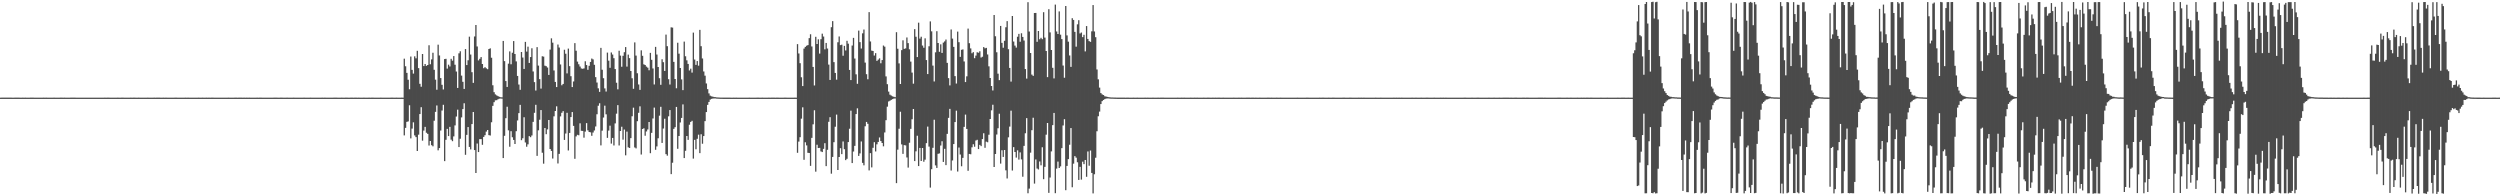 <?xml version="1.0" encoding="UTF-8"?>
<svg xmlns="http://www.w3.org/2000/svg" width="1920" height="150">
  <path d="M0 74.984h1v1.000H0zM1 74.983h1v1.000H1zM2 74.983h1v1.000H2zM3 74.983h1v1.000H3zM4 74.982h1v1.000H4zM5 74.983h1v1.000H5zM6 74.983h1v1.000H6zM7 74.983h1v1.000H7zM8 74.982h1v1.000H8zM9 74.984h1v1.000H9zM10 74.986h1v1.000H10zM11 74.983h1v1.000H11zM12 74.983h1v1.000H12zM13 74.982h1v1.000H13zM14 74.983h1v1.000H14zM15 74.985h1v1.000H15zM16 74.986h1v1.000H16zM17 74.983h1v1.000H17zM18 74.985h1v1.000H18zM19 74.982h1v1.000H19zM20 74.984h1v1.000H20zM21 74.986h1v1.000H21zM22 74.986h1v1.000H22zM23 74.982h1v1.000H23zM24 74.982h1v1.000H24zM25 74.983h1v1.000H25zM26 74.984h1v1.000H26zM27 74.986h1v1.000H27zM28 74.985h1v1.000H28zM29 74.986h1v1.000H29zM30 74.985h1v1.000H30zM31 74.984h1v1.000H31zM32 74.984h1v1.000H32zM33 74.983h1v1.000H33zM34 74.987h1v1.000H34zM35 74.983h1v1.000H35zM36 74.985h1v1.000H36zM37 74.984h1v1.000H37zM38 74.984h1v1.000H38zM39 74.985h1v1.000H39zM40 74.984h1v1.000H40zM41 74.983h1v1.000H41zM42 74.986h1v1.000H42zM43 74.985h1v1.000H43zM44 74.985h1v1.000H44zM45 74.985h1v1.000H45zM46 74.983h1v1.000H46zM47 74.983h1v1.000H47zM48 74.986h1v1.000H48zM49 74.982h1v1.000H49zM50 74.986h1v1.000H50zM51 74.984h1v1.000H51zM52 74.984h1v1.000H52zM53 74.985h1v1.000H53zM54 74.983h1v1.000H54zM55 74.980h1v1.000H55zM56 74.982h1v1.000H56zM57 74.983h1v1.000H57zM58 74.985h1v1.000H58zM59 74.986h1v1.000H59zM60 74.986h1v1.000H60zM61 74.984h1v1.000H61zM62 74.984h1v1.000H62zM63 74.985h1v1.000H63zM64 74.984h1v1.000H64zM65 74.984h1v1.000H65zM66 74.984h1v1.000H66zM67 74.987h1v1.000H67zM68 74.984h1v1.000H68zM69 74.985h1v1.000H69zM70 74.984h1v1.000H70zM71 74.985h1v1.000H71zM72 74.985h1v1.000H72zM73 74.987h1v1.000H73zM74 74.984h1v1.000H74zM75 74.985h1v1.000H75zM76 74.985h1v1.000H76zM77 74.985h1v1.000H77zM78 74.984h1v1.000H78zM79 74.984h1v1.000H79zM80 74.983h1v1.000H80zM81 74.984h1v1.000H81zM82 74.983h1v1.000H82zM83 74.983h1v1.000H83zM84 74.987h1v1.000H84zM85 74.984h1v1.000H85zM86 74.986h1v1.000H86zM87 74.984h1v1.000H87zM88 74.985h1v1.000H88zM89 74.986h1v1.000H89zM90 74.983h1v1.000H90zM91 74.985h1v1.000H91zM92 74.986h1v1.000H92zM93 74.983h1v1.000H93zM94 74.983h1v1.000H94zM95 74.985h1v1.000H95zM96 74.985h1v1.000H96zM97 74.985h1v1.000H97zM98 74.984h1v1.000H98zM99 74.985h1v1.000H99zM100 74.982h1v1.000H100zM101 74.986h1v1.000H101zM102 74.981h1v1.000H102zM103 74.983h1v1.000H103zM104 74.985h1v1.000H104zM105 74.984h1v1.000H105zM106 74.981h1v1.000H106zM107 74.984h1v1.000H107zM108 74.985h1v1.000H108zM109 74.985h1v1.000H109zM110 74.985h1v1.000H110zM111 74.985h1v1.000H111zM112 74.986h1v1.000H112zM113 74.983h1v1.000H113zM114 74.985h1v1.000H114zM115 74.984h1v1.000H115zM116 74.984h1v1.000H116zM117 74.984h1v1.000H117zM118 74.983h1v1.000H118zM119 74.985h1v1.000H119zM120 74.981h1v1.000H120zM121 74.983h1v1.000H121zM122 74.983h1v1.000H122zM123 74.985h1v1.000H123zM124 74.986h1v1.000H124zM125 74.983h1v1.000H125zM126 74.984h1v1.000H126zM127 74.983h1v1.000H127zM128 74.985h1v1.000H128zM129 74.986h1v1.000H129zM130 74.985h1v1.000H130zM131 74.986h1v1.000H131zM132 74.985h1v1.000H132zM133 74.985h1v1.000H133zM134 74.982h1v1.000H134zM135 74.983h1v1.000H135zM136 74.985h1v1.000H136zM137 74.985h1v1.000H137zM138 74.986h1v1.000H138zM139 74.986h1v1.000H139zM140 74.984h1v1.000H140zM141 74.986h1v1.000H141zM142 74.981h1v1.000H142zM143 74.984h1v1.000H143zM144 74.981h1v1.000H144zM145 74.985h1v1.000H145zM146 74.985h1v1.000H146zM147 74.984h1v1.000H147zM148 74.984h1v1.000H148zM149 74.985h1v1.000H149zM150 74.986h1v1.000H150zM151 74.986h1v1.000H151zM152 74.983h1v1.000H152zM153 74.984h1v1.000H153zM154 74.986h1v1.000H154zM155 74.983h1v1.000H155zM156 74.984h1v1.000H156zM157 74.985h1v1.000H157zM158 74.982h1v1.000H158zM159 74.986h1v1.000H159zM160 74.983h1v1.000H160zM161 74.984h1v1.000H161zM162 74.983h1v1.000H162zM163 74.982h1v1.000H163zM164 74.986h1v1.000H164zM165 74.985h1v1.000H165zM166 74.984h1v1.000H166zM167 74.984h1v1.000H167zM168 74.986h1v1.000H168zM169 74.984h1v1.000H169zM170 74.984h1v1.000H170zM171 74.986h1v1.000H171zM172 74.985h1v1.000H172zM173 74.985h1v1.000H173zM174 74.985h1v1.000H174zM175 74.983h1v1.000H175zM176 74.986h1v1.000H176zM177 74.984h1v1.000H177zM178 74.984h1v1.000H178zM179 74.986h1v1.000H179zM180 74.983h1v1.000H180zM181 74.983h1v1.000H181zM182 74.984h1v1.000H182zM183 74.982h1v1.000H183zM184 74.983h1v1.000H184zM185 74.983h1v1.000H185zM186 74.984h1v1.000H186zM187 74.983h1v1.000H187zM188 74.984h1v1.000H188zM189 74.981h1v1.000H189zM190 74.984h1v1.000H190zM191 74.983h1v1.000H191zM192 74.984h1v1.000H192zM193 74.984h1v1.000H193zM194 74.984h1v1.000H194zM195 74.985h1v1.000H195zM196 74.985h1v1.000H196zM197 74.983h1v1.000H197zM198 74.984h1v1.000H198zM199 74.982h1v1.000H199zM200 74.983h1v1.000H200zM201 74.986h1v1.000H201zM202 74.986h1v1.000H202zM203 74.985h1v1.000H203zM204 74.986h1v1.000H204zM205 74.985h1v1.000H205zM206 74.984h1v1.000H206zM207 74.984h1v1.000H207zM208 74.984h1v1.000H208zM209 74.986h1v1.000H209zM210 74.983h1v1.000H210zM211 74.983h1v1.000H211zM212 74.982h1v1.000H212zM213 74.986h1v1.000H213zM214 74.985h1v1.000H214zM215 74.982h1v1.000H215zM216 74.981h1v1.000H216zM217 74.984h1v1.000H217zM218 74.985h1v1.000H218zM219 74.985h1v1.000H219zM220 74.982h1v1.000H220zM221 74.986h1v1.000H221zM222 74.985h1v1.000H222zM223 74.985h1v1.000H223zM224 74.984h1v1.000H224zM225 74.983h1v1.000H225zM226 74.986h1v1.000H226zM227 74.984h1v1.000H227zM228 74.987h1v1.000H228zM229 74.986h1v1.000H229zM230 74.985h1v1.000H230zM231 74.985h1v1.000H231zM232 74.984h1v1.000H232zM233 74.983h1v1.000H233zM234 74.984h1v1.000H234zM235 74.985h1v1.000H235zM236 74.985h1v1.000H236zM237 74.984h1v1.000H237zM238 74.983h1v1.000H238zM239 74.984h1v1.000H239zM240 74.985h1v1.000H240zM241 74.985h1v1.000H241zM242 74.984h1v1.000H242zM243 74.985h1v1.000H243zM244 74.985h1v1.000H244zM245 74.985h1v1.000H245zM246 74.985h1v1.000H246zM247 74.983h1v1.000H247zM248 74.984h1v1.000H248zM249 74.981h1v1.000H249zM250 74.985h1v1.000H250zM251 74.984h1v1.000H251zM252 74.984h1v1.000H252zM253 74.986h1v1.000H253zM254 74.984h1v1.000H254zM255 74.984h1v1.000H255zM256 74.979h1v1.000H256zM257 74.982h1v1.000H257zM258 74.981h1v1.000H258zM259 74.984h1v1.000H259zM260 74.985h1v1.000H260zM261 74.986h1v1.000H261zM262 74.980h1v1.000H262zM263 74.985h1v1.000H263zM264 74.987h1v1.000H264zM265 74.982h1v1.000H265zM266 74.983h1v1.000H266zM267 74.985h1v1.000H267zM268 74.984h1v1.000H268zM269 74.983h1v1.000H269zM270 74.982h1v1.000H270zM271 74.984h1v1.000H271zM272 74.983h1v1.000H272zM273 74.983h1v1.000H273zM274 74.984h1v1.000H274zM275 74.983h1v1.000H275zM276 74.984h1v1.000H276zM277 74.984h1v1.000H277zM278 74.984h1v1.000H278zM279 74.982h1v1.000H279zM280 74.984h1v1.000H280zM281 74.985h1v1.000H281zM282 74.985h1v1.000H282zM283 74.983h1v1.000H283zM284 74.984h1v1.000H284zM285 74.983h1v1.000H285zM286 74.983h1v1.000H286zM287 74.984h1v1.000H287zM288 74.986h1v1.000H288zM289 74.986h1v1.000H289zM290 74.985h1v1.000H290zM291 74.986h1v1.000H291zM292 74.982h1v1.000H292zM293 74.984h1v1.000H293zM294 74.985h1v1.000H294zM295 74.986h1v1.000H295zM296 74.984h1v1.000H296zM297 74.986h1v1.000H297zM298 74.988h1v1.000H298zM299 74.985h1v1.000H299zM300 74.982h1v1.000H300zM301 74.982h1v1.000H301zM302 74.985h1v1.000H302zM303 74.984h1v1.000H303zM304 74.983h1v1.000H304zM305 74.985h1v1.000H305zM306 74.985h1v1.000H306zM307 74.984h1v1.000H307zM308 74.978h1v1.000H308zM309 74.985h1v1.000H309zM310 45.063h1v58.920H310zM311 50.902h1v47.292H311zM312 55.966h1v37.604H312zM313 61.221h1v32.019H313zM314 68.538h1v12.291H314zM315 43.408h1v62.882H315zM316 53.665h1v45.116H316zM317 56.519h1v37.433H317zM318 43.285h1v60.727H318zM319 44.784h1v60.543H319zM320 39.017h1v76.965H320zM321 52.342h1v51.107H321zM322 64.336h1v23.274H322zM323 66.595h1v15.747H323zM324 41.488h1v66.569H324zM325 50.730h1v49.578H325zM326 49.175h1v48.257H326zM327 50.586h1v51.339H327zM328 49.916h1v52.906H328zM329 34.777h1v76.974H329zM330 49.361h1v58.946H330zM331 45.603h1v65.934H331zM332 40.513h1v71.889H332zM333 53.628h1v39.085H333zM334 61.183h1v24.712H334zM335 68.903h1v12.102H335zM336 34.309h1v81.157H336zM337 42.582h1v71.142H337zM338 59.954h1v40.313H338zM339 65.141h1v19.725H339zM340 68.690h1v11.793H340zM341 45.369h1v78.383H341zM342 45.147h1v62.221H342zM343 52.689h1v46.260H343zM344 49.653h1v54.867H344zM345 51.037h1v46.373H345zM346 45.139h1v62.101H346zM347 46.588h1v61.867H347zM348 43.035h1v61.713H348zM349 49.733h1v46.574H349zM350 54.945h1v34.528H350zM351 67.540h1v16.688H351zM352 40.951h1v71.975H352zM353 39.369h1v67.184H353zM354 58.066h1v32.080H354zM355 62.848h1v20.903H355zM356 68.312h1v11.001H356zM357 37.680h1v81.217H357zM358 49.946h1v53.628H358zM359 46.260h1v51.302H359zM360 28.164h1v84.679H360zM361 41.857h1v72.887H361zM362 55.450h1v39.827H362zM363 63.633h1v22.379H363zM364 28.022h1v87.236H364zM365 19.180h1v113.693H365zM366 35.699h1v74.556H366zM367 46.377h1v70.432H367zM368 45.174h1v61.660H368zM369 43.834h1v63.009H369zM370 49.133h1v62.072H370zM371 52.355h1v52.812H371zM372 51.540h1v52.283H372zM373 52.468h1v48.587H373zM374 53.137h1v46.692H374zM375 37.629h1v66.156H375zM376 37.131h1v66.977H376zM377 44.344h1v49.579H377zM378 65.481h1v15.802H378zM379 70.792h1v7.712H379zM380 72.493h1v4.560H380zM381 73.270h1v3.674H381zM382 73.805h1v2.449H382zM383 74.357h1v1.433H383zM384 74.652h1v1.000H384zM385 74.753h1v1.000H385zM386 31.412h1v89.984H386zM387 46.943h1v57.343H387zM388 62.254h1v28.532H388zM389 66.790h1v15.199H389zM390 48.922h1v51.161H390zM391 39.461h1v73.243H391zM392 49.350h1v51.414H392zM393 40.497h1v64.898H393zM394 31.525h1v75.921H394zM395 41.486h1v69.116H395zM396 47.155h1v53.593H396zM397 58.303h1v34.200H397zM398 64.917h1v21.988H398zM399 68.984h1v11.571H399zM400 39.917h1v67.748H400zM401 44.177h1v62.005H401zM402 52.929h1v37.141H402zM403 32.148h1v77.283H403zM404 39.623h1v73.080H404zM405 35.844h1v75.024H405zM406 48.311h1v56.232H406zM407 43.816h1v61.534H407zM408 37.084h1v66.942H408zM409 54.900h1v38.685H409zM410 63.098h1v23.545H410zM411 69.537h1v10.938H411zM412 36.205h1v83.521H412zM413 50.375h1v49.710H413zM414 60.761h1v31.174H414zM415 68.035h1v16.505H415zM416 43.194h1v74.103H416zM417 43.491h1v82.215H417zM418 50.426h1v47.882H418zM419 50.843h1v52.197H419zM420 51.889h1v47.502H420zM421 57.524h1v34.660H421zM422 38.092h1v76.325H422zM423 29.452h1v86.464H423zM424 32.789h1v88.969H424zM425 54.108h1v35.248H425zM426 62.928h1v22.299H426zM427 66.854h1v14.815H427zM428 34.188h1v91.365H428zM429 36.506h1v81.659H429zM430 49.486h1v39.932H430zM431 65.493h1v21.122H431zM432 64.485h1v20.870H432zM433 38.220h1v69.247H433zM434 41.268h1v61.305H434zM435 56.375h1v30.268H435zM436 37.341h1v78.223H436zM437 50.795h1v51.316H437zM438 58.525h1v31.386H438zM439 66.860h1v19.202H439zM440 62.575h1v34.085H440zM441 33.121h1v88.857H441zM442 38.943h1v65.826H442zM443 47.312h1v56.228H443zM444 49.361h1v54.527H444zM445 51.106h1v43.618H445zM446 52.574h1v47.870H446zM447 52.852h1v47.725H447zM448 52.529h1v53.176H448zM449 47.074h1v54.021H449zM450 49.996h1v44.554H450zM451 53.603h1v46.495H451zM452 50.519h1v50.861H452zM453 47.545h1v54.089H453zM454 44.969h1v59.303H454zM455 45.614h1v56.189H455zM456 49.748h1v50.434H456zM457 59.218h1v37.924H457zM458 63.368h1v24.398H458zM459 67.860h1v13.358H459zM460 70.533h1v8.784H460zM461 36.737h1v74.931H461zM462 53.551h1v46.827H462zM463 60.034h1v30.243H463zM464 67.873h1v13.291H464zM465 70.276h1v17.512H465zM466 40.382h1v65.502H466zM467 46.571h1v53.714H467zM468 52.046h1v44.450H468zM469 40.306h1v69.998H469zM470 41.907h1v64.017H470zM471 44.704h1v67.037H471zM472 53.060h1v41.730H472zM473 63.534h1v23.747H473zM474 68.623h1v12.124H474zM475 38.956h1v72.738H475zM476 42.695h1v57.901H476zM477 51.267h1v46.048H477zM478 42.877h1v64.405H478zM479 40.101h1v59.396H479zM480 36.126h1v83.153H480zM481 51.144h1v49.930H481zM482 41.918h1v71.247H482zM483 44.658h1v68.984H483zM484 54.534h1v51.548H484zM485 60.088h1v29.227H485zM486 68.186h1v14.517H486zM487 32.548h1v80.683H487zM488 42.677h1v71.277H488zM489 56.285h1v36.784H489zM490 64.850h1v21.787H490zM491 69.031h1v12.637H491zM492 38.639h1v80.041H492zM493 42.877h1v56.219H493zM494 49.383h1v49.107H494zM495 49.933h1v54.313H495zM496 51.129h1v49.838H496zM497 51.966h1v47.468H497zM498 53.982h1v39.722H498zM499 40.580h1v77.061H499zM500 45.924h1v56.137H500zM501 52.572h1v38.388H501zM502 64.886h1v17.757H502zM503 36.007h1v79.019H503zM504 41.893h1v70.567H504zM505 51.445h1v54.757H505zM506 60.054h1v28.756H506zM507 65.140h1v16.886H507zM508 45.508h1v64.255H508zM509 47.759h1v50.975H509zM510 54.478h1v36.686H510zM511 26.581h1v91.812H511zM512 35.491h1v84.052H512zM513 60.814h1v28.554H513zM514 64.895h1v19.647H514zM515 20.985h1v112.755H515zM516 21.207h1v103.765H516zM517 47.538h1v51.423H517zM518 60.684h1v37.024H518zM519 67.784h1v14.357H519zM520 32.816h1v81.480H520zM521 41.193h1v63.256H521zM522 52.234h1v41.815H522zM523 60.980h1v29.588H523zM524 69.219h1v10.974H524zM525 31.958h1v89.413H525zM526 43.207h1v72.627H526zM527 46.339h1v58.086H527zM528 49.091h1v58.308H528zM529 54.096h1v41.700H529zM530 52.750h1v40.902H530zM531 55.735h1v37.026H531zM532 25.032h1v96.749H532zM533 45.702h1v61.719H533zM534 49.837h1v64.821H534zM535 46.885h1v59.726H535zM536 50.448h1v52.952H536zM537 22.938h1v94.685H537zM538 35.458h1v67.660H538zM539 44.917h1v65.476H539zM540 54.881h1v49.640H540zM541 58.114h1v34.919H541zM542 64.101h1v21.941H542zM543 68.446h1v12.078H543zM544 71.713h1v6.561H544zM545 73.458h1v3.046H545zM546 73.995h1v1.940H546zM547 74.253h1v1.394H547zM548 74.545h1v1.079H548zM549 74.607h1v1.000H549zM550 74.793h1v1.000H550zM551 74.831h1v1.000H551zM552 74.903h1v1.000H552zM553 74.934h1v1.000H553zM554 74.940h1v1.000H554zM555 74.959h1v1.000H555zM556 74.967h1v1.000H556zM557 74.975h1v1.000H557zM558 74.982h1v1.000H558zM559 74.977h1v1.000H559zM560 74.982h1v1.000H560zM561 74.984h1v1.000H561zM562 74.984h1v1.000H562zM563 74.983h1v1.000H563zM564 74.985h1v1.000H564zM565 74.983h1v1.000H565zM566 74.985h1v1.000H566zM567 74.984h1v1.000H567zM568 74.986h1v1.000H568zM569 74.986h1v1.000H569zM570 74.986h1v1.000H570zM571 74.986h1v1.000H571zM572 74.987h1v1.000H572zM573 74.986h1v1.000H573zM574 74.984h1v1.000H574zM575 74.981h1v1.000H575zM576 74.985h1v1.000H576zM577 74.985h1v1.000H577zM578 74.985h1v1.000H578zM579 74.985h1v1.000H579zM580 74.987h1v1.000H580zM581 74.983h1v1.000H581zM582 74.983h1v1.000H582zM583 74.984h1v1.000H583zM584 74.987h1v1.000H584zM585 74.982h1v1.000H585zM586 74.985h1v1.000H586zM587 74.985h1v1.000H587zM588 74.986h1v1.000H588zM589 74.984h1v1.000H589zM590 74.980h1v1.000H590zM591 74.984h1v1.000H591zM592 74.982h1v1.000H592zM593 74.982h1v1.000H593zM594 74.983h1v1.000H594zM595 74.984h1v1.000H595zM596 74.982h1v1.000H596zM597 74.983h1v1.000H597zM598 74.984h1v1.000H598zM599 74.985h1v1.000H599zM600 74.986h1v1.000H600zM601 74.985h1v1.000H601zM602 74.983h1v1.000H602zM603 74.983h1v1.000H603zM604 74.986h1v1.000H604zM605 74.984h1v1.000H605zM606 74.985h1v1.000H606zM607 74.984h1v1.000H607zM608 74.984h1v1.000H608zM609 74.986h1v1.000H609zM610 74.980h1v1.000H610zM611 74.986h1v1.000H611zM612 33.909h1v83.430H612zM613 41.074h1v67.699H613zM614 48.529h1v56.838H614zM615 59.359h1v31.783H615zM616 66.115h1v16.305H616zM617 37.307h1v85.426H617zM618 35.997h1v73.244H618zM619 35.113h1v76.534H619zM620 34.613h1v82.749H620zM621 29.298h1v88.224H621zM622 26.298h1v101.080H622zM623 35.683h1v70.182H623zM624 51.406h1v44.094H624zM625 65.612h1v19.068H625zM626 28.253h1v103.590H626zM627 33.807h1v77.328H627zM628 30.226h1v83.464H628zM629 41.177h1v72.390H629zM630 30.095h1v86.163H630zM631 25.879h1v90.919H631zM632 28.080h1v86.228H632zM633 37.905h1v72.097H633zM634 32.968h1v94.635H634zM635 37.248h1v77.803H635zM636 49.634h1v43.899H636zM637 61.414h1v28.586H637zM638 20.901h1v112.470H638zM639 16.213h1v104.320H639zM640 47.699h1v61.520H640zM641 56.016h1v41.300H641zM642 61.203h1v26.806H642zM643 32.472h1v98.112H643zM644 28.020h1v92.544H644zM645 34.673h1v79.158H645zM646 34.325h1v84.033H646zM647 42.784h1v65.872H647zM648 35.212h1v79.364H648zM649 38.772h1v84.209H649zM650 31.318h1v90.648H650zM651 33.555h1v75.553H651zM652 53.731h1v45.150H652zM653 61.471h1v23.518H653zM654 34.959h1v90.283H654zM655 29.094h1v87.304H655zM656 44.938h1v67.084H656zM657 57.112h1v30.498H657zM658 64.347h1v18.853H658zM659 23.522h1v96.235H659zM660 32.371h1v85.420H660zM661 37.294h1v71.330H661zM662 25.593h1v99.468H662zM663 22.696h1v104.302H663zM664 48.083h1v48.873H664zM665 56.978h1v36.654H665zM666 60.880h1v34.184H666zM667 9.300h1v121.582H667zM668 31.829h1v85.797H668zM669 38.869h1v89.690H669zM670 39.186h1v74.305H670zM671 42.647h1v66.547H671zM672 40.831h1v75.494H672zM673 46.728h1v64.094H673zM674 45.791h1v63.224H674zM675 44.807h1v60.759H675zM676 48.567h1v59.758H676zM677 46.108h1v63.734H677zM678 34.969h1v77.397H678zM679 35.837h1v65.886H679zM680 58.652h1v33.680H680zM681 64.650h1v17.283H681zM682 70.352h1v7.579H682zM683 72.685h1v4.692H683zM684 73.382h1v3.327H684zM685 73.969h1v2.164H685zM686 74.354h1v1.350H686zM687 74.625h1v1.000H687zM688 24.740h1v115.920H688zM689 37.421h1v77.540H689zM690 48.680h1v50.166H690zM691 64.500h1v21.337H691zM692 38.477h1v72.434H692zM693 30.992h1v87.194H693zM694 37.529h1v73.915H694zM695 37.152h1v74.494H695zM696 28.775h1v92.172H696zM697 33.129h1v95.595H697zM698 37.900h1v71.723H698zM699 47.323h1v51.666H699zM700 55.779h1v35.831H700zM701 64.247h1v19.487H701zM702 22.376h1v101.348H702zM703 28.203h1v88.007H703zM704 43.826h1v60.415H704zM705 17.414h1v110.141H705zM706 29.651h1v83.941H706zM707 28.222h1v95.444H707zM708 34.957h1v78.690H708zM709 36.641h1v87.576H709zM710 29.447h1v93.165H710zM711 46.146h1v63.795H711zM712 56.875h1v40.372H712zM713 35.542h1v77.033H713zM714 16.429h1v127.630H714zM715 24.049h1v105.877H715zM716 50.369h1v63.142H716zM717 62.564h1v29.388H717zM718 40.170h1v86.843H718zM719 23.952h1v105.022H719zM720 33.007h1v85.098H720zM721 39.764h1v78.031H721zM722 34.034h1v77.724H722zM723 40.654h1v67.854H723zM724 32.721h1v91.625H724zM725 31.787h1v82.500H725zM726 30.388h1v96.442H726zM727 48.267h1v54.554H727zM728 60.007h1v30.505H728zM729 65.590h1v18.018H729zM730 22.623h1v108.370H730zM731 29.652h1v93.573H731zM732 35.970h1v74.681H732zM733 58.450h1v35.276H733zM734 64.130h1v20.877H734zM735 24.278h1v107.434H735zM736 32.402h1v80.897H736zM737 43.655h1v75.007H737zM738 38.223h1v89.454H738zM739 37.934h1v83.317H739zM740 47.206h1v50.228H740zM741 63.034h1v24.998H741zM742 58.626h1v40.396H742zM743 21.944h1v109.249H743zM744 33.198h1v85.040H744zM745 37.193h1v81.293H745zM746 40.920h1v72.219H746zM747 40.060h1v70.756H747zM748 44.677h1v67.998H748zM749 42.706h1v65.236H749zM750 40.158h1v67.206H750zM751 40.493h1v74.001H751zM752 39.384h1v71.851H752zM753 44.184h1v68.023H753zM754 43.589h1v63.228H754zM755 36.150h1v66.196H755zM756 37.104h1v76.432H756zM757 36.756h1v72.028H757zM758 41.811h1v67.474H758zM759 50.938h1v52.521H759zM760 59.880h1v31.496H760zM761 66.069h1v18.667H761zM762 69.459h1v10.982H762zM763 11.536h1v116.737H763zM764 27.856h1v90.393H764zM765 40.127h1v63.203H765zM766 56.594h1v41.890H766zM767 61.554h1v25.785H767zM768 19.927h1v105.696H768zM769 32.920h1v82.462H769zM770 36.637h1v83.895H770zM771 31.315h1v83.889H771zM772 20.934h1v109.883H772zM773 16.215h1v120.853H773zM774 37.783h1v67.697H774zM775 52.161h1v45.081H775zM776 62.668h1v22.343H776zM777 12.266h1v118.689H777zM778 31.904h1v81.108H778zM779 35.043h1v81.708H779zM780 36.577h1v84.445H780zM781 28.235h1v87.239H781zM782 26.018h1v96.558H782zM783 32.039h1v85.026H783zM784 25.569h1v96.862H784zM785 28.340h1v107.389H785zM786 31.148h1v80.891H786zM787 53.065h1v49.281H787zM788 60.375h1v30.350H788zM789 1.700h1v146.730H789zM790 24.238h1v120.624H790zM791 40.686h1v76.558H791zM792 57.316h1v42.697H792zM793 58.281h1v32.137H793zM794 9.969h1v131.024H794zM795 9.918h1v112.557H795zM796 32.079h1v97.380H796zM797 23.817h1v106.357H797zM798 30.162h1v93.843H798zM799 29.016h1v97.948H799zM800 30.120h1v82.961H800zM801 9.390h1v128.225H801zM802 28.870h1v99.260H802zM803 39.173h1v64.265H803zM804 59.259h1v35.191H804zM805 7.081h1v141.032H805zM806 24.898h1v111.437H806zM807 38.397h1v77.893H807zM808 52.054h1v44.055H808zM809 60.204h1v26.520H809zM810 3.558h1v144.805H810zM811 24.155h1v105.335H811zM812 26.099h1v98.019H812zM813 8.730h1v120.317H813zM814 26.604h1v101.181H814zM815 30.011h1v83.741H815zM816 50.342h1v45.992H816zM817 59.718h1v31.842H817zM818 4.632h1v141.462H818zM819 27.183h1v100.229H819zM820 32.002h1v90.212H820zM821 42.596h1v68.554H821zM822 51.363h1v47.017H822zM823 13.954h1v129.859H823zM824 15.302h1v110.400H824zM825 24.450h1v95.473H825zM826 35.847h1v85.254H826zM827 18.687h1v105.930H827zM828 15.510h1v122.697H828zM829 25.694h1v102.447H829zM830 25.008h1v112.921H830zM831 28.495h1v95.651H831zM832 26.730h1v99.339H832zM833 39.479h1v83.392H833zM834 20.043h1v115.761H834zM835 29.897h1v86.423H835zM836 31.605h1v95.695H836zM837 32.143h1v83.476H837zM838 24.078h1v108.739H838zM839 3.915h1v144.604H839zM840 24.178h1v109.646H840zM841 28.581h1v92.581H841zM842 53.334h1v47.458H842zM843 60.919h1v28.380H843zM844 67.258h1v18.466H844zM845 71.476h1v8.432H845zM846 72.490h1v5.189H846zM847 72.976h1v3.799H847zM848 73.913h1v2.227H848zM849 74.119h1v1.600H849zM850 74.409h1v1.224H850zM851 74.599h1v1.000H851zM852 74.772h1v1.000H852zM853 74.850h1v1.000H853zM854 74.849h1v1.000H854zM855 74.904h1v1.000H855zM856 74.932h1v1.000H856zM857 74.946h1v1.000H857zM858 74.960h1v1.000H858zM859 74.967h1v1.000H859zM860 74.976h1v1.000H860zM861 74.980h1v1.000H861zM862 74.983h1v1.000H862zM863 74.983h1v1.000H863zM864 74.984h1v1.000H864zM865 74.983h1v1.000H865zM866 74.982h1v1.000H866zM867 74.984h1v1.000H867zM868 74.984h1v1.000H868zM869 74.985h1v1.000H869zM870 74.983h1v1.000H870zM871 74.985h1v1.000H871zM872 74.985h1v1.000H872zM873 74.982h1v1.000H873zM874 74.985h1v1.000H874zM875 74.985h1v1.000H875zM876 74.985h1v1.000H876zM877 74.985h1v1.000H877zM878 74.984h1v1.000H878zM879 74.983h1v1.000H879zM880 74.985h1v1.000H880zM881 74.982h1v1.000H881zM882 74.984h1v1.000H882zM883 74.984h1v1.000H883zM884 74.985h1v1.000H884zM885 74.981h1v1.000H885zM886 74.986h1v1.000H886zM887 74.987h1v1.000H887zM888 74.984h1v1.000H888zM889 74.983h1v1.000H889zM890 74.985h1v1.000H890zM891 74.983h1v1.000H891zM892 74.982h1v1.000H892zM893 74.981h1v1.000H893zM894 74.984h1v1.000H894zM895 74.985h1v1.000H895zM896 74.984h1v1.000H896zM897 74.986h1v1.000H897zM898 74.985h1v1.000H898zM899 74.984h1v1.000H899zM900 74.985h1v1.000H900zM901 74.985h1v1.000H901zM902 74.984h1v1.000H902zM903 74.984h1v1.000H903zM904 74.983h1v1.000H904zM905 74.985h1v1.000H905zM906 74.984h1v1.000H906zM907 74.982h1v1.000H907zM908 74.984h1v1.000H908zM909 74.983h1v1.000H909zM910 74.986h1v1.000H910zM911 74.984h1v1.000H911zM912 74.985h1v1.000H912zM913 74.984h1v1.000H913zM914 74.982h1v1.000H914zM915 74.985h1v1.000H915zM916 74.986h1v1.000H916zM917 74.983h1v1.000H917zM918 74.984h1v1.000H918zM919 74.982h1v1.000H919zM920 74.986h1v1.000H920zM921 74.984h1v1.000H921zM922 74.985h1v1.000H922zM923 74.985h1v1.000H923zM924 74.983h1v1.000H924zM925 74.984h1v1.000H925zM926 74.984h1v1.000H926zM927 74.983h1v1.000H927zM928 74.983h1v1.000H928zM929 74.984h1v1.000H929zM930 74.984h1v1.000H930zM931 74.983h1v1.000H931zM932 74.984h1v1.000H932zM933 74.982h1v1.000H933zM934 74.985h1v1.000H934zM935 74.983h1v1.000H935zM936 74.982h1v1.000H936zM937 74.985h1v1.000H937zM938 74.984h1v1.000H938zM939 74.981h1v1.000H939zM940 74.985h1v1.000H940zM941 74.986h1v1.000H941zM942 74.985h1v1.000H942zM943 74.984h1v1.000H943zM944 74.984h1v1.000H944zM945 74.985h1v1.000H945zM946 74.986h1v1.000H946zM947 74.982h1v1.000H947zM948 74.984h1v1.000H948zM949 74.985h1v1.000H949zM950 74.984h1v1.000H950zM951 74.980h1v1.000H951zM952 74.985h1v1.000H952zM953 74.983h1v1.000H953zM954 74.984h1v1.000H954zM955 74.984h1v1.000H955zM956 74.985h1v1.000H956zM957 74.983h1v1.000H957zM958 74.983h1v1.000H958zM959 74.983h1v1.000H959zM960 74.985h1v1.000H960zM961 74.982h1v1.000H961zM962 74.981h1v1.000H962zM963 74.984h1v1.000H963zM964 74.983h1v1.000H964zM965 74.985h1v1.000H965zM966 74.984h1v1.000H966zM967 74.980h1v1.000H967zM968 74.985h1v1.000H968zM969 74.986h1v1.000H969zM970 74.984h1v1.000H970zM971 74.984h1v1.000H971zM972 74.985h1v1.000H972zM973 74.981h1v1.000H973zM974 74.983h1v1.000H974zM975 74.984h1v1.000H975zM976 74.981h1v1.000H976zM977 74.985h1v1.000H977zM978 74.986h1v1.000H978zM979 74.985h1v1.000H979zM980 74.983h1v1.000H980zM981 74.986h1v1.000H981zM982 74.985h1v1.000H982zM983 74.980h1v1.000H983zM984 74.985h1v1.000H984zM985 74.984h1v1.000H985zM986 74.984h1v1.000H986zM987 74.984h1v1.000H987zM988 74.984h1v1.000H988zM989 74.985h1v1.000H989zM990 74.984h1v1.000H990zM991 74.986h1v1.000H991zM992 74.985h1v1.000H992zM993 74.985h1v1.000H993zM994 74.984h1v1.000H994zM995 74.986h1v1.000H995zM996 74.983h1v1.000H996zM997 74.984h1v1.000H997zM998 74.986h1v1.000H998zM999 74.985h1v1.000H999zM1000 74.984h1v1.000H1000zM1001 74.986h1v1.000H1001zM1002 74.986h1v1.000H1002zM1003 74.983h1v1.000H1003zM1004 74.983h1v1.000H1004zM1005 74.984h1v1.000H1005zM1006 74.985h1v1.000H1006zM1007 74.986h1v1.000H1007zM1008 74.984h1v1.000H1008zM1009 74.985h1v1.000H1009zM1010 74.986h1v1.000H1010zM1011 74.984h1v1.000H1011zM1012 74.985h1v1.000H1012zM1013 74.982h1v1.000H1013zM1014 74.985h1v1.000H1014zM1015 74.983h1v1.000H1015zM1016 74.983h1v1.000H1016zM1017 74.986h1v1.000H1017zM1018 74.985h1v1.000H1018zM1019 74.985h1v1.000H1019zM1020 74.981h1v1.000H1020zM1021 74.986h1v1.000H1021zM1022 74.985h1v1.000H1022zM1023 74.981h1v1.000H1023zM1024 74.982h1v1.000H1024zM1025 74.984h1v1.000H1025zM1026 74.984h1v1.000H1026zM1027 74.985h1v1.000H1027zM1028 74.984h1v1.000H1028zM1029 74.986h1v1.000H1029zM1030 74.985h1v1.000H1030zM1031 74.981h1v1.000H1031zM1032 74.981h1v1.000H1032zM1033 74.986h1v1.000H1033zM1034 74.984h1v1.000H1034zM1035 74.984h1v1.000H1035zM1036 74.980h1v1.000H1036zM1037 74.982h1v1.000H1037zM1038 74.985h1v1.000H1038zM1039 74.985h1v1.000H1039zM1040 74.986h1v1.000H1040zM1041 74.985h1v1.000H1041zM1042 74.986h1v1.000H1042zM1043 74.983h1v1.000H1043zM1044 74.985h1v1.000H1044zM1045 74.983h1v1.000H1045zM1046 74.984h1v1.000H1046zM1047 74.983h1v1.000H1047zM1048 74.984h1v1.000H1048zM1049 74.985h1v1.000H1049zM1050 74.986h1v1.000H1050zM1051 74.985h1v1.000H1051zM1052 74.984h1v1.000H1052zM1053 74.986h1v1.000H1053zM1054 74.986h1v1.000H1054zM1055 74.984h1v1.000H1055zM1056 74.983h1v1.000H1056zM1057 74.984h1v1.000H1057zM1058 74.984h1v1.000H1058zM1059 74.985h1v1.000H1059zM1060 74.983h1v1.000H1060zM1061 74.984h1v1.000H1061zM1062 74.986h1v1.000H1062zM1063 74.985h1v1.000H1063zM1064 74.984h1v1.000H1064zM1065 74.985h1v1.000H1065zM1066 74.986h1v1.000H1066zM1067 74.985h1v1.000H1067zM1068 74.985h1v1.000H1068zM1069 74.985h1v1.000H1069zM1070 74.981h1v1.000H1070zM1071 74.984h1v1.000H1071zM1072 74.983h1v1.000H1072zM1073 74.985h1v1.000H1073zM1074 74.981h1v1.000H1074zM1075 74.984h1v1.000H1075zM1076 74.983h1v1.000H1076zM1077 74.986h1v1.000H1077zM1078 74.985h1v1.000H1078zM1079 74.985h1v1.000H1079zM1080 74.986h1v1.000H1080zM1081 74.985h1v1.000H1081zM1082 74.986h1v1.000H1082zM1083 74.985h1v1.000H1083zM1084 74.983h1v1.000H1084zM1085 74.986h1v1.000H1085zM1086 74.985h1v1.000H1086zM1087 74.983h1v1.000H1087zM1088 74.985h1v1.000H1088zM1089 74.985h1v1.000H1089zM1090 74.986h1v1.000H1090zM1091 74.983h1v1.000H1091zM1092 74.985h1v1.000H1092zM1093 74.986h1v1.000H1093zM1094 74.987h1v1.000H1094zM1095 74.980h1v1.000H1095zM1096 74.981h1v1.000H1096zM1097 74.986h1v1.000H1097zM1098 74.984h1v1.000H1098zM1099 74.985h1v1.000H1099zM1100 74.984h1v1.000H1100zM1101 74.982h1v1.000H1101zM1102 74.986h1v1.000H1102zM1103 74.985h1v1.000H1103zM1104 74.984h1v1.000H1104zM1105 74.986h1v1.000H1105zM1106 74.982h1v1.000H1106zM1107 74.986h1v1.000H1107zM1108 74.982h1v1.000H1108zM1109 74.985h1v1.000H1109zM1110 74.983h1v1.000H1110zM1111 74.986h1v1.000H1111zM1112 74.984h1v1.000H1112zM1113 74.985h1v1.000H1113zM1114 74.984h1v1.000H1114zM1115 74.985h1v1.000H1115zM1116 74.985h1v1.000H1116zM1117 74.984h1v1.000H1117zM1118 74.985h1v1.000H1118zM1119 74.984h1v1.000H1119zM1120 74.986h1v1.000H1120zM1121 74.985h1v1.000H1121zM1122 74.984h1v1.000H1122zM1123 74.984h1v1.000H1123zM1124 74.982h1v1.000H1124zM1125 74.983h1v1.000H1125zM1126 74.986h1v1.000H1126zM1127 74.985h1v1.000H1127zM1128 74.986h1v1.000H1128zM1129 74.984h1v1.000H1129zM1130 74.983h1v1.000H1130zM1131 74.986h1v1.000H1131zM1132 74.985h1v1.000H1132zM1133 74.985h1v1.000H1133zM1134 74.981h1v1.000H1134zM1135 74.980h1v1.000H1135zM1136 74.986h1v1.000H1136zM1137 74.984h1v1.000H1137zM1138 74.984h1v1.000H1138zM1139 74.985h1v1.000H1139zM1140 74.984h1v1.000H1140zM1141 74.985h1v1.000H1141zM1142 74.986h1v1.000H1142zM1143 74.983h1v1.000H1143zM1144 74.985h1v1.000H1144zM1145 74.984h1v1.000H1145zM1146 74.985h1v1.000H1146zM1147 74.983h1v1.000H1147zM1148 74.985h1v1.000H1148zM1149 74.985h1v1.000H1149zM1150 74.985h1v1.000H1150zM1151 74.983h1v1.000H1151zM1152 74.984h1v1.000H1152zM1153 74.984h1v1.000H1153zM1154 74.982h1v1.000H1154zM1155 74.982h1v1.000H1155zM1156 74.983h1v1.000H1156zM1157 74.983h1v1.000H1157zM1158 74.983h1v1.000H1158zM1159 74.984h1v1.000H1159zM1160 74.982h1v1.000H1160zM1161 74.986h1v1.000H1161zM1162 74.985h1v1.000H1162zM1163 74.982h1v1.000H1163zM1164 74.982h1v1.000H1164zM1165 74.984h1v1.000H1165zM1166 74.984h1v1.000H1166zM1167 74.985h1v1.000H1167zM1168 74.985h1v1.000H1168zM1169 74.982h1v1.000H1169zM1170 74.982h1v1.000H1170zM1171 74.984h1v1.000H1171zM1172 74.982h1v1.000H1172zM1173 74.983h1v1.000H1173zM1174 74.984h1v1.000H1174zM1175 74.985h1v1.000H1175zM1176 74.984h1v1.000H1176zM1177 74.985h1v1.000H1177zM1178 74.986h1v1.000H1178zM1179 74.984h1v1.000H1179zM1180 74.984h1v1.000H1180zM1181 74.983h1v1.000H1181zM1182 74.982h1v1.000H1182zM1183 74.982h1v1.000H1183zM1184 74.982h1v1.000H1184zM1185 74.985h1v1.000H1185zM1186 74.983h1v1.000H1186zM1187 74.986h1v1.000H1187zM1188 74.984h1v1.000H1188zM1189 74.984h1v1.000H1189zM1190 74.986h1v1.000H1190zM1191 74.984h1v1.000H1191zM1192 74.985h1v1.000H1192zM1193 74.984h1v1.000H1193zM1194 74.986h1v1.000H1194zM1195 74.985h1v1.000H1195zM1196 74.982h1v1.000H1196zM1197 74.983h1v1.000H1197zM1198 74.983h1v1.000H1198zM1199 74.984h1v1.000H1199zM1200 74.986h1v1.000H1200zM1201 74.984h1v1.000H1201zM1202 74.986h1v1.000H1202zM1203 74.981h1v1.000H1203zM1204 74.984h1v1.000H1204zM1205 74.986h1v1.000H1205zM1206 74.983h1v1.000H1206zM1207 74.984h1v1.000H1207zM1208 74.985h1v1.000H1208zM1209 74.984h1v1.000H1209zM1210 74.985h1v1.000H1210zM1211 74.983h1v1.000H1211zM1212 74.984h1v1.000H1212zM1213 74.984h1v1.000H1213zM1214 74.983h1v1.000H1214zM1215 74.984h1v1.000H1215zM1216 74.982h1v1.000H1216zM1217 74.984h1v1.000H1217zM1218 74.981h1v1.000H1218zM1219 74.983h1v1.000H1219zM1220 74.984h1v1.000H1220zM1221 74.982h1v1.000H1221zM1222 74.983h1v1.000H1222zM1223 74.986h1v1.000H1223zM1224 74.984h1v1.000H1224zM1225 74.986h1v1.000H1225zM1226 74.986h1v1.000H1226zM1227 74.984h1v1.000H1227zM1228 74.986h1v1.000H1228zM1229 74.983h1v1.000H1229zM1230 74.984h1v1.000H1230zM1231 74.985h1v1.000H1231zM1232 74.985h1v1.000H1232zM1233 74.985h1v1.000H1233zM1234 74.983h1v1.000H1234zM1235 74.984h1v1.000H1235zM1236 74.985h1v1.000H1236zM1237 74.985h1v1.000H1237zM1238 74.986h1v1.000H1238zM1239 74.985h1v1.000H1239zM1240 74.984h1v1.000H1240zM1241 74.986h1v1.000H1241zM1242 74.983h1v1.000H1242zM1243 74.984h1v1.000H1243zM1244 74.985h1v1.000H1244zM1245 74.983h1v1.000H1245zM1246 74.982h1v1.000H1246zM1247 74.983h1v1.000H1247zM1248 74.986h1v1.000H1248zM1249 74.985h1v1.000H1249zM1250 74.983h1v1.000H1250zM1251 74.984h1v1.000H1251zM1252 74.985h1v1.000H1252zM1253 74.986h1v1.000H1253zM1254 40.901h1v64.295H1254zM1255 38.597h1v66.766H1255zM1256 32.584h1v75.000H1256zM1257 16.429h1v126.491H1257zM1258 3.911h1v138.513H1258zM1259 27.036h1v97.798H1259zM1260 27.899h1v88.572H1260zM1261 43.308h1v60.421H1261zM1262 57.385h1v29.922H1262zM1263 3.060h1v145.414H1263zM1264 1.558h1v146.862H1264zM1265 18.063h1v108.797H1265zM1266 38.374h1v70.097H1266zM1267 55.011h1v42.625H1267zM1268 1.605h1v146.609H1268zM1269 1.352h1v147.068H1269zM1270 14.161h1v133.396H1270zM1271 1.667h1v146.904H1271zM1272 1.381h1v147.056H1272zM1273 14.891h1v114.704H1273zM1274 43.090h1v69.320H1274zM1275 51.168h1v46.310H1275zM1276 63.859h1v21.641H1276zM1277 67.926h1v13.636H1277zM1278 70.038h1v9.111H1278zM1279 71.499h1v6.606H1279zM1280 72.996h1v4.106H1280zM1281 73.634h1v2.755H1281zM1282 74.239h1v1.848H1282zM1283 74.365h1v1.291H1283zM1284 74.581h1v1.000H1284zM1285 74.599h1v1.000H1285zM1286 74.735h1v1.000H1286zM1287 74.751h1v1.000H1287zM1288 74.869h1v1.000H1288zM1289 74.866h1v1.000H1289zM1290 74.917h1v1.000H1290zM1291 44.809h1v78.061H1291zM1292 7.245h1v139.395H1292zM1293 26.048h1v92.657H1293zM1294 26.556h1v81.341H1294zM1295 1.473h1v146.077H1295zM1296 8.804h1v138.787H1296zM1297 33.267h1v88.962H1297zM1298 41.571h1v67.586H1298zM1299 53.174h1v39.783H1299zM1300 62.458h1v22.819H1300zM1301 1.535h1v146.877H1301zM1302 1.563h1v146.645H1302zM1303 7.781h1v107.298H1303zM1304 47.172h1v62.069H1304zM1305 57.207h1v36.842H1305zM1306 1.593h1v146.945H1306zM1307 1.736h1v146.180H1307zM1308 17.429h1v112.180H1308zM1309 1.620h1v146.924H1309zM1310 1.561h1v146.576H1310zM1311 27.093h1v90.199H1311zM1312 40.098h1v67.405H1312zM1313 59.991h1v32.007H1313zM1314 66.497h1v17.607H1314zM1315 67.988h1v12.790H1315zM1316 70.973h1v7.787H1316zM1317 72.391h1v5.138H1317zM1318 73.320h1v3.337H1318zM1319 73.816h1v2.563H1319zM1320 74.348h1v1.320H1320zM1321 74.422h1v1.021H1321zM1322 74.510h1v1.000H1322zM1323 74.704h1v1.000H1323zM1324 74.769h1v1.000H1324zM1325 74.808h1v1.000H1325zM1326 74.883h1v1.000H1326zM1327 74.873h1v1.000H1327zM1328 74.895h1v1.000H1328zM1329 2.111h1v146.141H1329zM1330 13.290h1v131.227H1330zM1331 38.997h1v70.621H1331zM1332 14.519h1v99.273H1332zM1333 2.645h1v145.515H1333zM1334 24.385h1v123.624H1334zM1335 25.777h1v107.573H1335zM1336 35.959h1v68.705H1336zM1337 54.762h1v36.492H1337zM1338 58.020h1v27.731H1338zM1339 1.533h1v146.935H1339zM1340 1.577h1v145.060H1340zM1341 15.879h1v97.306H1341zM1342 45.695h1v66.076H1342zM1343 2.013h1v141.909H1343zM1344 1.482h1v146.731H1344zM1345 2.086h1v139.918H1345zM1346 19.350h1v103.066H1346zM1347 1.575h1v146.814H1347zM1348 3.369h1v144.749H1348zM1349 32.852h1v77.636H1349zM1350 42.774h1v58.038H1350zM1351 56.218h1v35.666H1351zM1352 64.741h1v19.545H1352zM1353 69.983h1v9.569H1353zM1354 71.376h1v6.989H1354zM1355 72.328h1v5.029H1355zM1356 73.615h1v2.818H1356zM1357 73.872h1v2.427H1357zM1358 74.141h1v1.741H1358zM1359 74.297h1v1.213H1359zM1360 74.649h1v1.000H1360zM1361 74.691h1v1.000H1361zM1362 74.811h1v1.000H1362zM1363 74.821h1v1.000H1363zM1364 74.825h1v1.000H1364zM1365 74.872h1v1.000H1365zM1366 74.901h1v1.000H1366zM1367 1.604h1v146.838H1367zM1368 4.737h1v136.337H1368zM1369 36.520h1v112.088H1369zM1370 46.294h1v56.014H1370zM1371 57.853h1v33.581H1371zM1372 1.515h1v146.871H1372zM1373 1.766h1v146.068H1373zM1374 27.601h1v98.141H1374zM1375 50.743h1v52.450H1375zM1376 33.343h1v80.794H1376zM1377 1.621h1v146.636H1377zM1378 10.785h1v137.489H1378zM1379 16.825h1v101.733H1379zM1380 3.623h1v144.120H1380zM1381 3.752h1v144.742H1381zM1382 42.399h1v69.956H1382zM1383 51.866h1v46.423H1383zM1384 1.746h1v145.769H1384zM1385 1.751h1v146.453H1385zM1386 8.813h1v125.747H1386zM1387 34.177h1v78.718H1387zM1388 56.195h1v46.273H1388zM1389 59.505h1v30.903H1389zM1390 65.033h1v17.990H1390zM1391 69.456h1v10.930H1391zM1392 71.114h1v7.074H1392zM1393 73.021h1v4.039H1393zM1394 73.496h1v2.739H1394zM1395 73.906h1v2.023H1395zM1396 74.367h1v1.385H1396zM1397 74.612h1v1.000H1397zM1398 74.732h1v1.000H1398zM1399 74.762h1v1.000H1399zM1400 74.851h1v1.000H1400zM1401 74.886h1v1.000H1401zM1402 74.880h1v1.000H1402zM1403 74.909h1v1.000H1403zM1404 74.943h1v1.000H1404zM1405 10.183h1v133.225H1405zM1406 29.743h1v83.910H1406zM1407 26.440h1v86.380H1407zM1408 3.696h1v144.852H1408zM1409 1.812h1v143.426H1409zM1410 22.765h1v106.225H1410zM1411 27.598h1v87.833H1411zM1412 29.958h1v79.145H1412zM1413 51.723h1v43.449H1413zM1414 1.513h1v146.954H1414zM1415 1.520h1v146.813H1415zM1416 3.889h1v127.653H1416zM1417 41.102h1v65.986H1417zM1418 53.767h1v45.004H1418zM1419 1.556h1v146.725H1419zM1420 1.560h1v146.942H1420zM1421 4.994h1v143.281H1421zM1422 3.781h1v144.653H1422zM1423 1.712h1v146.707H1423zM1424 19.079h1v120.656H1424zM1425 42.409h1v64.388H1425zM1426 53.459h1v44.385H1426zM1427 61.668h1v24.302H1427zM1428 69.302h1v14.625H1428zM1429 70.970h1v8.052H1429zM1430 71.774h1v5.999H1430zM1431 73.052h1v3.830H1431zM1432 73.577h1v2.507H1432zM1433 74.332h1v1.594H1433zM1434 74.415h1v1.289H1434zM1435 74.585h1v1.000H1435zM1436 74.673h1v1.000H1436zM1437 74.765h1v1.000H1437zM1438 74.795h1v1.000H1438zM1439 74.823h1v1.000H1439zM1440 74.887h1v1.000H1440zM1441 74.870h1v1.000H1441zM1442 44.306h1v79.037H1442zM1443 6.798h1v140.177H1443zM1444 24.176h1v90.397H1444zM1445 32.605h1v75.709H1445zM1446 3.529h1v143.762H1446zM1447 10.299h1v138.220H1447zM1448 26.297h1v97.920H1448zM1449 33.078h1v76.211H1449zM1450 52.883h1v43.919H1450zM1451 65.448h1v21.613H1451zM1452 1.634h1v146.823H1452zM1453 1.595h1v146.716H1453zM1454 9.985h1v112.122H1454zM1455 42.550h1v64.324H1455zM1456 53.215h1v46.335H1456zM1457 1.603h1v146.900H1457zM1458 2.670h1v145.419H1458zM1459 13.419h1v110.099H1459zM1460 1.626h1v146.572H1460zM1461 1.493h1v146.990H1461zM1462 29.772h1v100.109H1462zM1463 46.701h1v58.111H1463zM1464 59.214h1v32.376H1464zM1465 59.759h1v26.570H1465zM1466 68.487h1v14.366H1466zM1467 70.543h1v8.019H1467zM1468 72.721h1v5.005H1468zM1469 73.411h1v3.295H1469zM1470 73.388h1v2.931H1470zM1471 74.185h1v1.547H1471zM1472 74.386h1v1.129H1472zM1473 74.574h1v1.000H1473zM1474 74.682h1v1.000H1474zM1475 74.727h1v1.000H1475zM1476 74.774h1v1.000H1476zM1477 74.840h1v1.000H1477zM1478 74.859h1v1.000H1478zM1479 74.905h1v1.000H1479zM1480 1.608h1v145.673H1480zM1481 12.490h1v129.867H1481zM1482 33.329h1v78.353H1482zM1483 31.198h1v81.127H1483zM1484 2.762h1v145.481H1484zM1485 1.924h1v142.123H1485zM1486 22.595h1v105.889H1486zM1487 37.121h1v82.404H1487zM1488 48.132h1v47.220H1488zM1489 58.378h1v28.538H1489zM1490 1.465h1v147.029H1490zM1491 1.737h1v146.688H1491zM1492 23.247h1v92.923H1492zM1493 50.795h1v63.969H1493zM1494 6.193h1v113.513H1494zM1495 1.618h1v146.659H1495zM1496 1.605h1v146.792H1496zM1497 16.540h1v114.459H1497zM1498 1.574h1v146.950H1498zM1499 1.528h1v146.958H1499zM1500 38.763h1v89.417H1500zM1501 50.551h1v54.474H1501zM1502 57.967h1v32.137H1502zM1503 66.737h1v15.922H1503zM1504 69.506h1v11.009H1504zM1505 71.752h1v5.934H1505zM1506 72.763h1v5.006H1506zM1507 73.543h1v3.112H1507zM1508 73.924h1v2.069H1508zM1509 74.248h1v1.523H1509zM1510 74.531h1v1.025H1510zM1511 74.660h1v1.000H1511zM1512 74.736h1v1.000H1512zM1513 74.774h1v1.000H1513zM1514 74.778h1v1.000H1514zM1515 74.868h1v1.000H1515zM1516 74.915h1v1.000H1516zM1517 74.908h1v1.000H1517zM1518 1.555h1v146.737H1518zM1519 1.661h1v146.799H1519zM1520 22.997h1v123.230H1520zM1521 47.066h1v51.758H1521zM1522 54.443h1v43.594H1522zM1523 1.484h1v146.950H1523zM1524 2.356h1v146.202H1524zM1525 24.523h1v102.051H1525zM1526 42.454h1v63.888H1526zM1527 40.829h1v62.104H1527zM1528 1.615h1v147.141H1528zM1529 9.085h1v139.382H1529zM1530 27.341h1v101.045H1530zM1531 1.657h1v146.785H1531zM1532 5.465h1v142.931H1532zM1533 34.546h1v82.108H1533zM1534 42.257h1v60.425H1534zM1535 1.573h1v142.534H1535zM1536 1.530h1v147.025H1536zM1537 21.120h1v111.898H1537zM1538 33.508h1v79.777H1538zM1539 46.000h1v59.363H1539zM1540 55.755h1v33.606H1540zM1541 67.259h1v16.546H1541zM1542 69.751h1v10.050H1542zM1543 72.140h1v6.400H1543zM1544 73.146h1v4.219H1544zM1545 73.523h1v2.901H1545zM1546 74.040h1v1.923H1546zM1547 74.438h1v1.218H1547zM1548 74.545h1v1.000H1548zM1549 25.636h1v98.415H1549zM1550 2.270h1v146.368H1550zM1551 14.157h1v114.228H1551zM1552 52.438h1v47.600H1552zM1553 58.709h1v35.177H1553zM1554 26.772h1v110.984H1554zM1555 4.133h1v135.067H1555zM1556 8.304h1v138.379H1556zM1557 1.749h1v145.132H1557zM1558 27.169h1v90.110H1558zM1559 19.280h1v124.994H1559zM1560 11.104h1v129.041H1560zM1561 14.348h1v117.061H1561zM1562 18.517h1v100.260H1562zM1563 41.409h1v62.519H1563zM1564 59.598h1v30.138H1564zM1565 1.581h1v146.794H1565zM1566 1.529h1v146.790H1566zM1567 30.377h1v96.812H1567zM1568 35.025h1v74.000H1568zM1569 56.797h1v42.137H1569zM1570 5.504h1v142.877H1570zM1571 5.244h1v143.211H1571zM1572 12.051h1v136.054H1572zM1573 10.367h1v135.309H1573zM1574 9.947h1v138.340H1574zM1575 2.370h1v145.873H1575zM1576 8.518h1v138.543H1576zM1577 41.740h1v68.543H1577zM1578 5.242h1v143.419H1578zM1579 16.786h1v117.029H1579zM1580 42.495h1v61.997H1580zM1581 59.869h1v31.828H1581zM1582 63.458h1v29.210H1582zM1583 1.487h1v147.231H1583zM1584 20.010h1v100.343H1584zM1585 50.921h1v55.859H1585zM1586 58.239h1v33.105H1586zM1587 17.232h1v117.228H1587zM1588 8.759h1v139.610H1588zM1589 32.172h1v99.393H1589zM1590 54.553h1v40.286H1590zM1591 65.865h1v23.390H1591zM1592 1.541h1v146.787H1592zM1593 11.064h1v128.526H1593zM1594 6.638h1v141.779H1594zM1595 11.142h1v123.513H1595zM1596 34.032h1v77.276H1596zM1597 7.602h1v137.254H1597zM1598 20.919h1v120.416H1598zM1599 1.910h1v144.342H1599zM1600 10.431h1v119.570H1600zM1601 49.694h1v51.485H1601zM1602 62.213h1v25.430H1602zM1603 1.548h1v146.943H1603zM1604 7.083h1v141.349H1604zM1605 7.054h1v114.947H1605zM1606 15.952h1v115.162H1606zM1607 11.003h1v137.771H1607zM1608 1.706h1v146.758H1608zM1609 1.613h1v146.863H1609zM1610 20.072h1v108.099H1610zM1611 1.602h1v146.990H1611zM1612 1.577h1v147.075H1612zM1613 26.282h1v98.271H1613zM1614 45.132h1v62.659H1614zM1615 56.369h1v39.011H1615zM1616 64.877h1v20.088H1616zM1617 67.760h1v13.445H1617zM1618 72.022h1v6.592H1618zM1619 72.117h1v5.646H1619zM1620 73.247h1v3.429H1620zM1621 73.650h1v2.500H1621zM1622 74.223h1v1.561H1622zM1623 74.333h1v1.231H1623zM1624 74.634h1v1.000H1624zM1625 74.686h1v1.000H1625zM1626 74.797h1v1.000H1626zM1627 74.863h1v1.000H1627zM1628 74.820h1v1.000H1628zM1629 74.837h1v1.000H1629zM1630 74.896h1v1.000H1630zM1631 1.645h1v145.805H1631zM1632 10.830h1v132.809H1632zM1633 28.394h1v82.749H1633zM1634 32.704h1v81.288H1634zM1635 9.018h1v135.093H1635zM1636 24.114h1v105.471H1636zM1637 29.056h1v99.599H1637zM1638 36.583h1v72.469H1638zM1639 54.842h1v35.077H1639zM1640 60.381h1v24.045H1640zM1641 1.621h1v146.674H1641zM1642 4.999h1v128.959H1642zM1643 24.038h1v84.904H1643zM1644 51.889h1v55.728H1644zM1645 6.503h1v112.651H1645zM1646 1.842h1v146.574H1646zM1647 12.365h1v127.734H1647zM1648 24.399h1v98.513H1648zM1649 1.529h1v145.931H1649zM1650 9.382h1v128.089H1650zM1651 29.265h1v82.963H1651zM1652 54.700h1v41.860H1652zM1653 59.721h1v29.023H1653zM1654 66.093h1v16.744H1654zM1655 70.009h1v8.622H1655zM1656 72.522h1v4.868H1656zM1657 73.531h1v3.130H1657zM1658 73.898h1v2.304H1658zM1659 74.187h1v1.770H1659zM1660 74.463h1v1.024H1660zM1661 74.487h1v1.000H1661zM1662 74.759h1v1.000H1662zM1663 74.807h1v1.000H1663zM1664 74.835h1v1.000H1664zM1665 74.902h1v1.000H1665zM1666 74.932h1v1.000H1666zM1667 74.936h1v1.000H1667zM1668 74.961h1v1.000H1668zM1669 1.568h1v146.594H1669zM1670 8.458h1v124.895H1670zM1671 38.281h1v80.341H1671zM1672 51.246h1v41.390H1672zM1673 62.663h1v31.980H1673zM1674 1.579h1v146.662H1674zM1675 6.404h1v129.065H1675zM1676 35.023h1v83.376H1676zM1677 52.550h1v41.002H1677zM1678 40.381h1v69.976H1678zM1679 3.657h1v141.358H1679zM1680 14.461h1v111.655H1680zM1681 20.876h1v94.141H1681zM1682 15.583h1v124.727H1682zM1683 23.546h1v110.848H1683zM1684 45.757h1v61.737H1684zM1685 58.335h1v37.097H1685zM1686 1.598h1v143.500H1686zM1687 9.064h1v129.425H1687zM1688 15.627h1v112.898H1688zM1689 37.234h1v73.053H1689zM1690 55.406h1v42.971H1690zM1691 62.404h1v24.385H1691zM1692 67.719h1v13.151H1692zM1693 70.318h1v8.992H1693zM1694 72.543h1v4.998H1694zM1695 73.551h1v2.862H1695zM1696 73.907h1v2.142H1696zM1697 74.307h1v1.337H1697zM1698 74.537h1v1.080H1698zM1699 74.596h1v1.000H1699zM1700 1.855h1v135.542H1700zM1701 1.564h1v146.779H1701zM1702 10.524h1v115.750H1702zM1703 31.292h1v90.196H1703zM1704 46.603h1v55.671H1704zM1705 21.370h1v117.942H1705zM1706 8.922h1v139.281H1706zM1707 1.250h1v147.293H1707zM1708 12.483h1v132.349H1708zM1709 19.118h1v109.870H1709zM1710 37.335h1v70.450H1710zM1711 57.759h1v35.190H1711zM1712 63.626h1v21.798H1712zM1713 67.993h1v15.101H1713zM1714 70.771h1v9.232H1714zM1715 72.460h1v4.848H1715zM1716 3.115h1v145.288H1716zM1717 3.396h1v145.330H1717zM1718 15.500h1v111.544H1718zM1719 28.931h1v85.145H1719zM1720 50.914h1v51.820H1720zM1721 62.605h1v25.098H1721zM1722 66.588h1v21.774H1722zM1723 70.677h1v8.129H1723zM1724 72.280h1v5.879H1724zM1725 69.794h1v13.047H1725zM1726 1.542h1v147.193H1726zM1727 9.006h1v128.091H1727zM1728 22.948h1v108.413H1728zM1729 1.754h1v146.412H1729zM1730 1.892h1v146.464H1730zM1731 21.547h1v112.759H1731zM1732 40.505h1v78.312H1732zM1733 29.884h1v95.912H1733zM1734 2.246h1v146.467H1734zM1735 12.081h1v125.642H1735zM1736 25.294h1v99.564H1736zM1737 40.813h1v75.038H1737zM1738 1.669h1v146.743H1738zM1739 1.584h1v146.875H1739zM1740 11.912h1v126.667H1740zM1741 24.462h1v104.980H1741zM1742 40.627h1v68.380H1742zM1743 1.782h1v146.990H1743zM1744 1.575h1v146.660H1744zM1745 3.876h1v144.294H1745zM1746 12.740h1v134.218H1746zM1747 20.097h1v101.731H1747zM1748 42.889h1v63.365H1748zM1749 7.371h1v133.975H1749zM1750 2.448h1v145.608H1750zM1751 11.571h1v136.918H1751zM1752 36.969h1v77.672H1752zM1753 49.328h1v54.749H1753zM1754 3.543h1v144.879H1754zM1755 2.211h1v146.204H1755zM1756 16.858h1v113.262H1756zM1757 1.649h1v146.870H1757zM1758 1.614h1v146.351H1758zM1759 1.658h1v146.586H1759zM1760 6.717h1v139.894H1760zM1761 26.895h1v93.132H1761zM1762 1.553h1v146.884H1762zM1763 9.534h1v136.258H1763zM1764 13.154h1v108.006H1764zM1765 30.000h1v89.896H1765zM1766 51.144h1v41.824H1766zM1767 59.812h1v30.718H1767zM1768 66.967h1v18.451H1768zM1769 71.056h1v8.183H1769zM1770 71.365h1v6.769H1770zM1771 72.630h1v5.006H1771zM1772 73.830h1v2.594H1772zM1773 74.160h1v1.627H1773zM1774 74.291h1v1.373H1774zM1775 74.532h1v1.000H1775zM1776 74.617h1v1.000H1776zM1777 74.735h1v1.000H1777zM1778 74.819h1v1.000H1778zM1779 74.847h1v1.000H1779zM1780 74.885h1v1.000H1780zM1781 74.926h1v1.000H1781zM1782 74.932h1v1.000H1782zM1783 74.932h1v1.000H1783zM1784 74.966h1v1.000H1784zM1785 74.962h1v1.000H1785zM1786 74.977h1v1.000H1786zM1787 74.981h1v1.000H1787zM1788 74.984h1v1.000H1788zM1789 74.982h1v1.000H1789zM1790 74.981h1v1.000H1790zM1791 74.986h1v1.000H1791zM1792 74.980h1v1.000H1792zM1793 74.984h1v1.000H1793zM1794 74.986h1v1.000H1794zM1795 74.983h1v1.000H1795zM1796 74.983h1v1.000H1796zM1797 74.984h1v1.000H1797zM1798 74.985h1v1.000H1798zM1799 74.981h1v1.000H1799zM1800 74.985h1v1.000H1800zM1801 74.984h1v1.000H1801zM1802 74.983h1v1.000H1802zM1803 74.984h1v1.000H1803zM1804 74.984h1v1.000H1804zM1805 74.984h1v1.000H1805zM1806 74.984h1v1.000H1806zM1807 74.984h1v1.000H1807zM1808 74.985h1v1.000H1808zM1809 74.985h1v1.000H1809zM1810 74.984h1v1.000H1810zM1811 74.984h1v1.000H1811zM1812 74.986h1v1.000H1812zM1813 74.985h1v1.000H1813zM1814 74.985h1v1.000H1814zM1815 74.983h1v1.000H1815zM1816 74.984h1v1.000H1816zM1817 74.985h1v1.000H1817zM1818 74.983h1v1.000H1818zM1819 74.983h1v1.000H1819zM1820 41.337h1v72.488H1820zM1821 34.879h1v84.419H1821zM1822 46.498h1v49.595H1822zM1823 46.616h1v65.725H1823zM1824 41.292h1v71.939H1824zM1825 34.317h1v99.524H1825zM1826 34.572h1v81.200H1826zM1827 47.475h1v63.759H1827zM1828 25.813h1v89.263H1828zM1829 30.307h1v93.771H1829zM1830 27.537h1v114.631H1830zM1831 47.292h1v57.197H1831zM1832 45.955h1v56.340H1832zM1833 24.650h1v96.935H1833zM1834 29.450h1v92.629H1834zM1835 30.828h1v117.325H1835zM1836 38.330h1v84.958H1836zM1837 40.931h1v81.746H1837zM1838 22.712h1v120.890H1838zM1839 28.511h1v109.883H1839zM1840 26.840h1v95.341H1840zM1841 43.711h1v62.121H1841zM1842 35.524h1v86.735H1842zM1843 27.686h1v116.377H1843zM1844 35.089h1v91.417H1844zM1845 33.025h1v102.800H1845zM1846 45.487h1v51.779H1846zM1847 28.571h1v119.132H1847zM1848 33.274h1v88.798H1848zM1849 60.233h1v32.186H1849zM1850 63.865h1v21.417H1850zM1851 49.719h1v63.129H1851zM1852 1.668h1v146.945H1852zM1853 20.069h1v125.073H1853zM1854 38.039h1v75.173H1854zM1855 49.774h1v45.622H1855zM1856 7.316h1v135.533H1856zM1857 2.054h1v146.717H1857zM1858 17.795h1v102.243H1858zM1859 36.765h1v63.802H1859zM1860 55.756h1v35.514H1860zM1861 1.573h1v146.844H1861zM1862 1.526h1v147.033H1862zM1863 6.563h1v142.313H1863zM1864 3.763h1v143.451H1864zM1865 34.907h1v80.085H1865zM1866 52.407h1v47.857H1866zM1867 15.654h1v124.787H1867zM1868 1.706h1v146.885H1868zM1869 12.686h1v121.765H1869zM1870 26.902h1v96.015H1870zM1871 1.630h1v147.321H1871zM1872 12.246h1v135.041H1872zM1873 33.865h1v81.112H1873zM1874 54.299h1v43.097H1874zM1875 2.897h1v145.547H1875zM1876 4.735h1v143.980H1876zM1877 22.636h1v104.306H1877zM1878 32.072h1v77.445H1878zM1879 53.411h1v48.069H1879zM1880 54.705h1v37.302H1880zM1881 61.492h1v24.713H1881zM1882 62.228h1v22.397H1882zM1883 67.354h1v15.645H1883zM1884 65.259h1v18.601H1884zM1885 65.035h1v18.145H1885zM1886 61.740h1v22.678H1886zM1887 66.359h1v18.458H1887zM1888 64.960h1v21.858H1888zM1889 67.574h1v15.896H1889zM1890 69.708h1v12.204H1890zM1891 70.974h1v9.633H1891zM1892 72.690h1v4.078H1892zM1893 73.305h1v3.453H1893zM1894 73.777h1v2.352H1894zM1895 74.576h1v1.000H1895zM1896 74.668h1v1.000H1896zM1897 74.813h1v1.000H1897zM1898 74.893h1v1.000H1898zM1899 74.917h1v1.000H1899zM1900 74.947h1v1.000H1900zM1901 74.955h1v1.000H1901zM1902 74.965h1v1.000H1902zM1903 74.978h1v1.000H1903zM1904 74.981h1v1.000H1904zM1905 74.984h1v1.000H1905zM1906 74.984h1v1.000H1906zM1907 74.983h1v1.000H1907zM1908 74.986h1v1.000H1908zM1909 74.984h1v1.000H1909zM1910 74.986h1v1.000H1910zM1911 74.984h1v1.000H1911zM1912 74.986h1v1.000H1912zM1913 74.984h1v1.000H1913zM1914 74.982h1v1.000H1914zM1915 74.983h1v1.000H1915zM1916 74.982h1v1.000H1916zM1917 74.984h1v1.000H1917zM1918 74.984h1v1.000H1918zM1919 74.982h1v1.000H1919z" fill="#4a4a4a"></path>
</svg>

